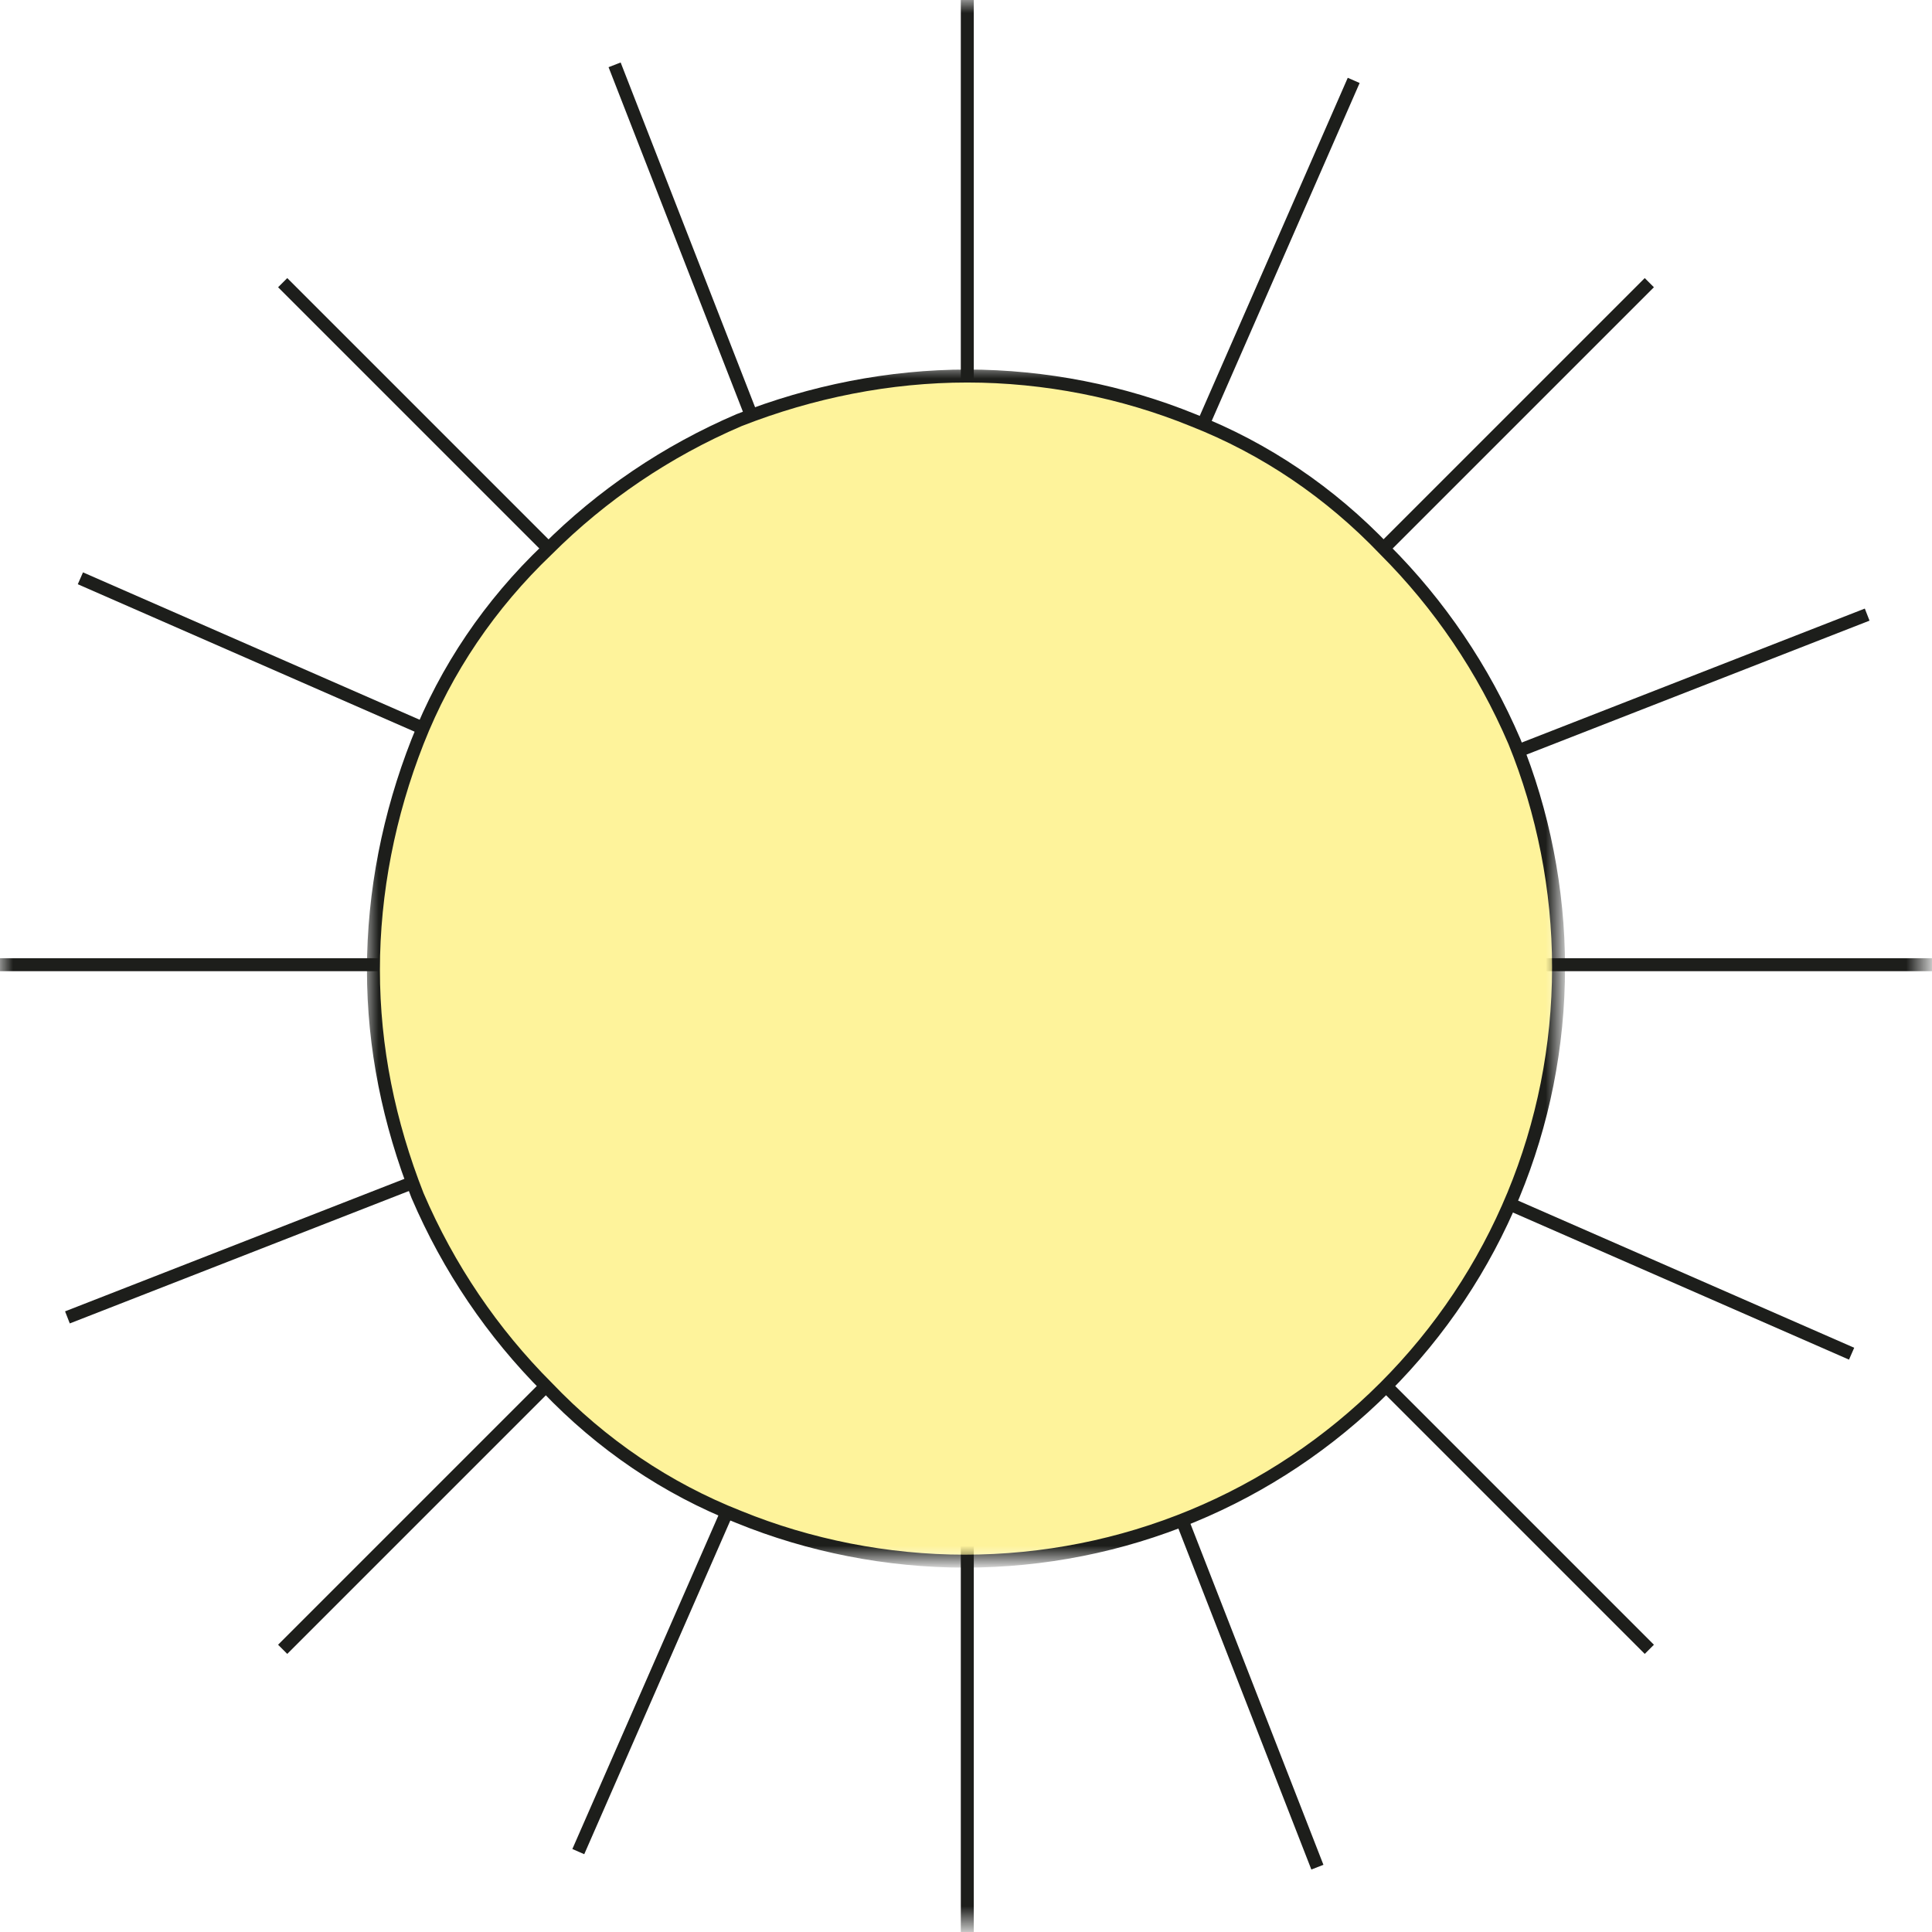 <?xml version="1.0" encoding="UTF-8"?> <svg xmlns="http://www.w3.org/2000/svg" xmlns:xlink="http://www.w3.org/1999/xlink" version="1.1" id="Layer_1" x="0px" y="0px" viewBox="0 0 74.5 74.5" style="enable-background:new 0 0 74.5 74.5;" xml:space="preserve"> <style type="text/css"> .st0{fill:#FFFFFF;filter:url(#Adobe_OpacityMaskFilter);} .st1{mask:url(#mask0_921_243764_00000046309586274559918810000017396205934188838299_);} .st2{fill:none;stroke:#1D1E1B;stroke-width:0.5;stroke-miterlimit:10;} .st3{fill:#FFFFFF;filter:url(#Adobe_OpacityMaskFilter_00000140014407162539722160000000214233706427732159_);} .st4{mask:url(#mask1_921_243764_00000088134883889248163160000017031277194284530561_);} .st5{fill:#FEF39B;} </style> <defs> <filter id="Adobe_OpacityMaskFilter" filterUnits="userSpaceOnUse" x="0" y="0" width="74.5" height="74.5"> <feColorMatrix type="matrix" values="1 0 0 0 0 0 1 0 0 0 0 0 1 0 0 0 0 0 1 0"></feColorMatrix> </filter> </defs> <mask maskUnits="userSpaceOnUse" x="0" y="0" width="74.5" height="74.5" id="mask0_921_243764_00000046309586274559918810000017396205934188838299_"> <path class="st0" d="M99.3-24.8H-24.8V99.3H99.3V-24.8z"></path> </mask> <g class="st1"> <path class="st2" d="M63.6,10.9L10.9,63.6"></path> <path class="st2" d="M63.6,63.6L10.9,10.9"></path> <path class="st2" d="M37.3,0v74.5"></path> <path class="st2" d="M74.5,37.2H0"></path> <path class="st2" d="M52.2,3.1L22.3,71.4"></path> <path class="st2" d="M71.4,52.2L3.1,22.3"></path> <path class="st2" d="M23.7,2.5L50.8,72"></path> <path class="st2" d="M72,23.7L2.6,50.8"></path> <defs> <filter id="Adobe_OpacityMaskFilter_00000052075741207596581850000002066949333182778007_" filterUnits="userSpaceOnUse" x="14.1" y="14.1" width="46.2" height="46.2"> <feColorMatrix type="matrix" values="1 0 0 0 0 0 1 0 0 0 0 0 1 0 0 0 0 0 1 0"></feColorMatrix> </filter> </defs> <mask maskUnits="userSpaceOnUse" x="14.1" y="14.1" width="46.2" height="46.2" id="mask1_921_243764_00000088134883889248163160000017031277194284530561_"> <path style="fill:#FFFFFF;filter:url(#Adobe_OpacityMaskFilter_00000052075741207596581850000002066949333182778007_);" d=" M99.3-24.8H-24.8V99.3H99.3V-24.8z"></path> </mask> <g class="st4"> <path class="st5" d="M60.1,37.3c0,6.1-2.4,11.9-6.7,16.2c-4.3,4.3-10.1,6.7-16.2,6.7c-3,0-6-0.6-8.7-1.7c-2.8-1.1-5.3-2.8-7.4-5 c-2.1-2.1-3.8-4.6-5-7.4c-1.1-2.8-1.7-5.7-1.7-8.7c0-3,0.6-6,1.7-8.8c1.1-2.8,2.8-5.3,5-7.4c2.1-2.1,4.6-3.8,7.4-5 c2.8-1.1,5.8-1.7,8.8-1.7c3,0,6,0.6,8.7,1.7c2.8,1.1,5.3,2.8,7.4,5c2.1,2.1,3.8,4.6,5,7.4C59.5,31.3,60.1,34.3,60.1,37.3z"></path> <path class="st2" d="M60.1,37.3c0,6.1-2.4,11.9-6.7,16.2c-4.3,4.3-10.1,6.7-16.2,6.7c-3,0-6-0.6-8.7-1.7c-2.8-1.1-5.3-2.8-7.4-5 c-2.1-2.1-3.8-4.6-5-7.4c-1.1-2.8-1.7-5.7-1.7-8.7c0-3,0.6-6,1.7-8.8c1.1-2.8,2.8-5.3,5-7.4c2.1-2.1,4.6-3.8,7.4-5 c2.8-1.1,5.8-1.7,8.8-1.7c3,0,6,0.6,8.7,1.7c2.8,1.1,5.3,2.8,7.4,5c2.1,2.1,3.8,4.6,5,7.4C59.5,31.3,60.1,34.3,60.1,37.3z"></path> </g> </g> </svg> 